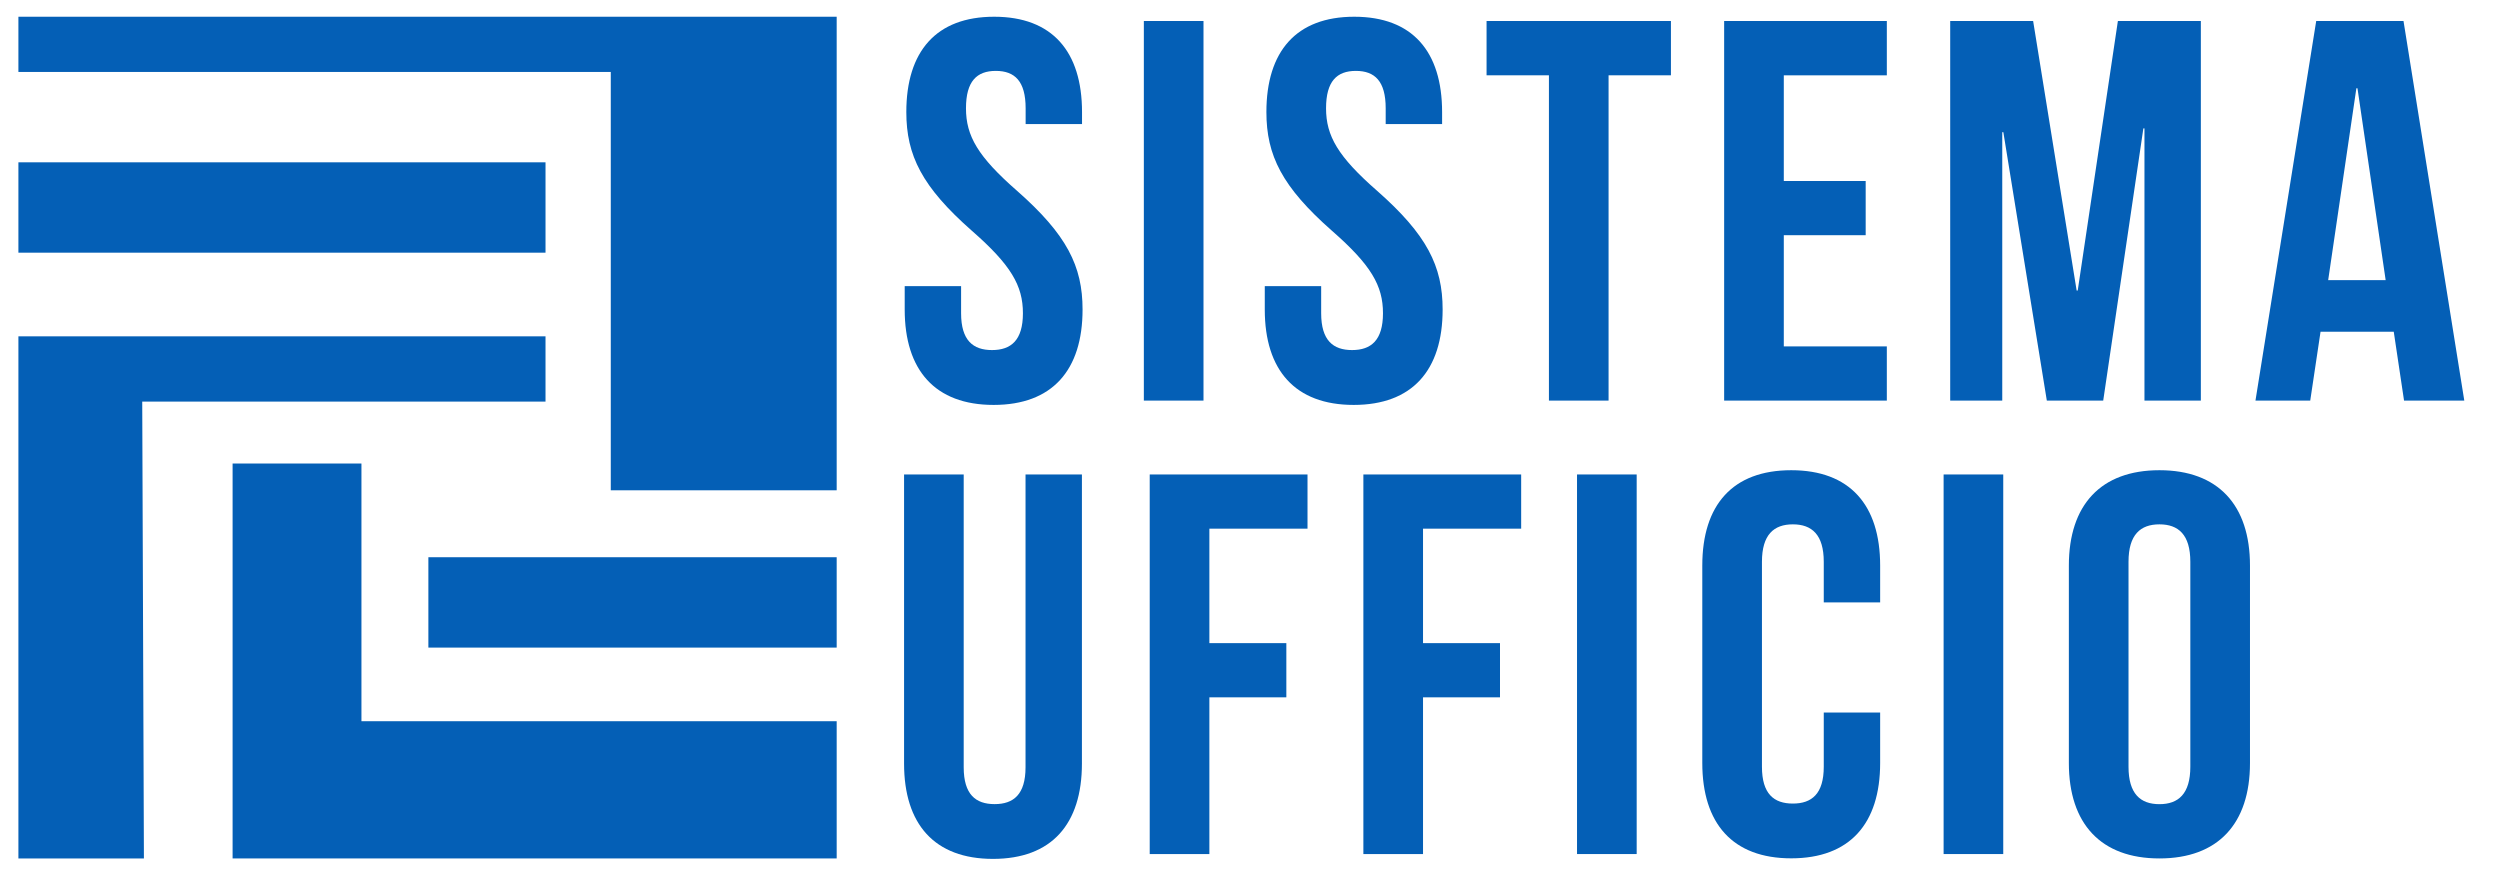 <?xml version="1.0" encoding="UTF-8"?> <svg xmlns="http://www.w3.org/2000/svg" id="Livello_1" data-name="Livello 1" viewBox="0 0 1494 522"><defs><style>.cls-1{fill:#045fb6;}</style></defs><title>Tavola disegno 1</title><polygon class="cls-1" points="365 293 500 293 500 10 11 10 11 43 365 43 365 293"></polygon><rect class="cls-1" x="11" y="97" width="315" height="54"></rect><polygon class="cls-1" points="11 201 326 201 326 240 85 240 86 513 11 513 11 201"></polygon><polygon class="cls-1" points="139 277 139 513 500 513 500 431 216 431 216 277 139 277"></polygon><rect class="cls-1" x="256" y="333" width="244" height="54"></rect><path class="cls-1" d="M594.12,10c34.68,0,52.5,20.74,52.5,57v7.13h-33.7V64.73c0-16.21-6.48-22.36-17.83-22.36s-17.82,6.15-17.82,22.36c0,16.52,7.13,28.84,30.46,49.25,29.82,26.25,39.21,45.05,39.21,71,0,36.3-18.14,57-53.14,57s-53.15-20.74-53.15-57V171h33.7v16.2c0,16.21,7.13,22,18.48,22s18.47-5.83,18.47-22c0-16.52-7.13-28.84-30.47-49.26-29.81-26.24-39.21-45-39.21-71C541.62,30.7,559.45,10,594.12,10Z"></path><path class="cls-1" d="M683.56,12.55h35.65V239.4H683.56Z"></path><path class="cls-1" d="M809.3,10C844,10,861.8,30.7,861.8,67v7.13H828.09V64.73c0-16.21-6.48-22.36-17.82-22.36s-17.82,6.15-17.82,22.36c0,16.52,7.13,28.84,30.46,49.25,29.81,26.25,39.21,45.05,39.21,71,0,36.3-18.15,57-53.15,57s-53.14-20.74-53.14-57V171h33.7v16.2c0,16.21,7.13,22,18.47,22s18.47-5.83,18.47-22c0-16.52-7.13-28.84-30.46-49.26-29.81-26.24-39.21-45-39.21-71C756.8,30.7,774.62,10,809.3,10Z"></path><path class="cls-1" d="M888.37,12.55H998.55V45H961.28V239.4H925.64V45H888.37Z"></path><path class="cls-1" d="M1066,108.15h48.93v32.41H1066V207h61.57V239.4h-97.22V12.55h97.22V45H1066Z"></path><path class="cls-1" d="M1241,173.61h.65l24-161.06h49.58V239.4h-33.7V76.72h-.65l-24,162.68h-33.7L1197.2,79h-.65V239.4h-31.11V12.55H1215Z"></path><path class="cls-1" d="M1472.66,239.4h-36l-6.15-41.16h-43.75l-6.16,41.16h-32.73l36.3-226.85h52.17Zm-81.34-72h34.35L1408.82,52.74h-.65Z"></path><path class="cls-1" d="M575.91,283.54v175c0,16.21,7.13,22,18.48,22s18.47-5.83,18.47-22v-175h33.7V456.27c0,36.29-18.15,57-53.15,57s-53.14-20.74-53.14-57V283.54Z"></path><path class="cls-1" d="M722.72,384.32h46v32.41h-46v93.65H687.07V283.54h94.3v32.4H722.72Z"></path><path class="cls-1" d="M850.4,384.32h46v32.41h-46v93.65H814.75V283.54h94.3v32.4H850.4Z"></path><path class="cls-1" d="M942.43,283.54h35.65V510.38H942.43Z"></path><path class="cls-1" d="M1123.58,425.8v30.14c0,36.3-18.15,57-53.14,57s-53.15-20.74-53.15-57V338c0-36.29,18.15-57,53.15-57s53.14,20.74,53.14,57v22h-33.7V335.71c0-16.2-7.13-22.36-18.47-22.36s-18.47,6.16-18.47,22.36v122.5c0,16.2,7.13,22,18.47,22s18.47-5.84,18.47-22V425.8Z"></path><path class="cls-1" d="M1161.5,283.54h35.64V510.38H1161.5Z"></path><path class="cls-1" d="M1236.35,338c0-36.29,19.12-57,54.12-57s54.12,20.74,54.12,57v118c0,36.3-19.12,57-54.12,57s-54.12-20.74-54.12-57ZM1272,458.21c0,16.2,7.13,22.36,18.47,22.36s18.47-6.16,18.47-22.36V335.71c0-16.2-7.13-22.36-18.47-22.36S1272,319.51,1272,335.71Z"></path></svg> 